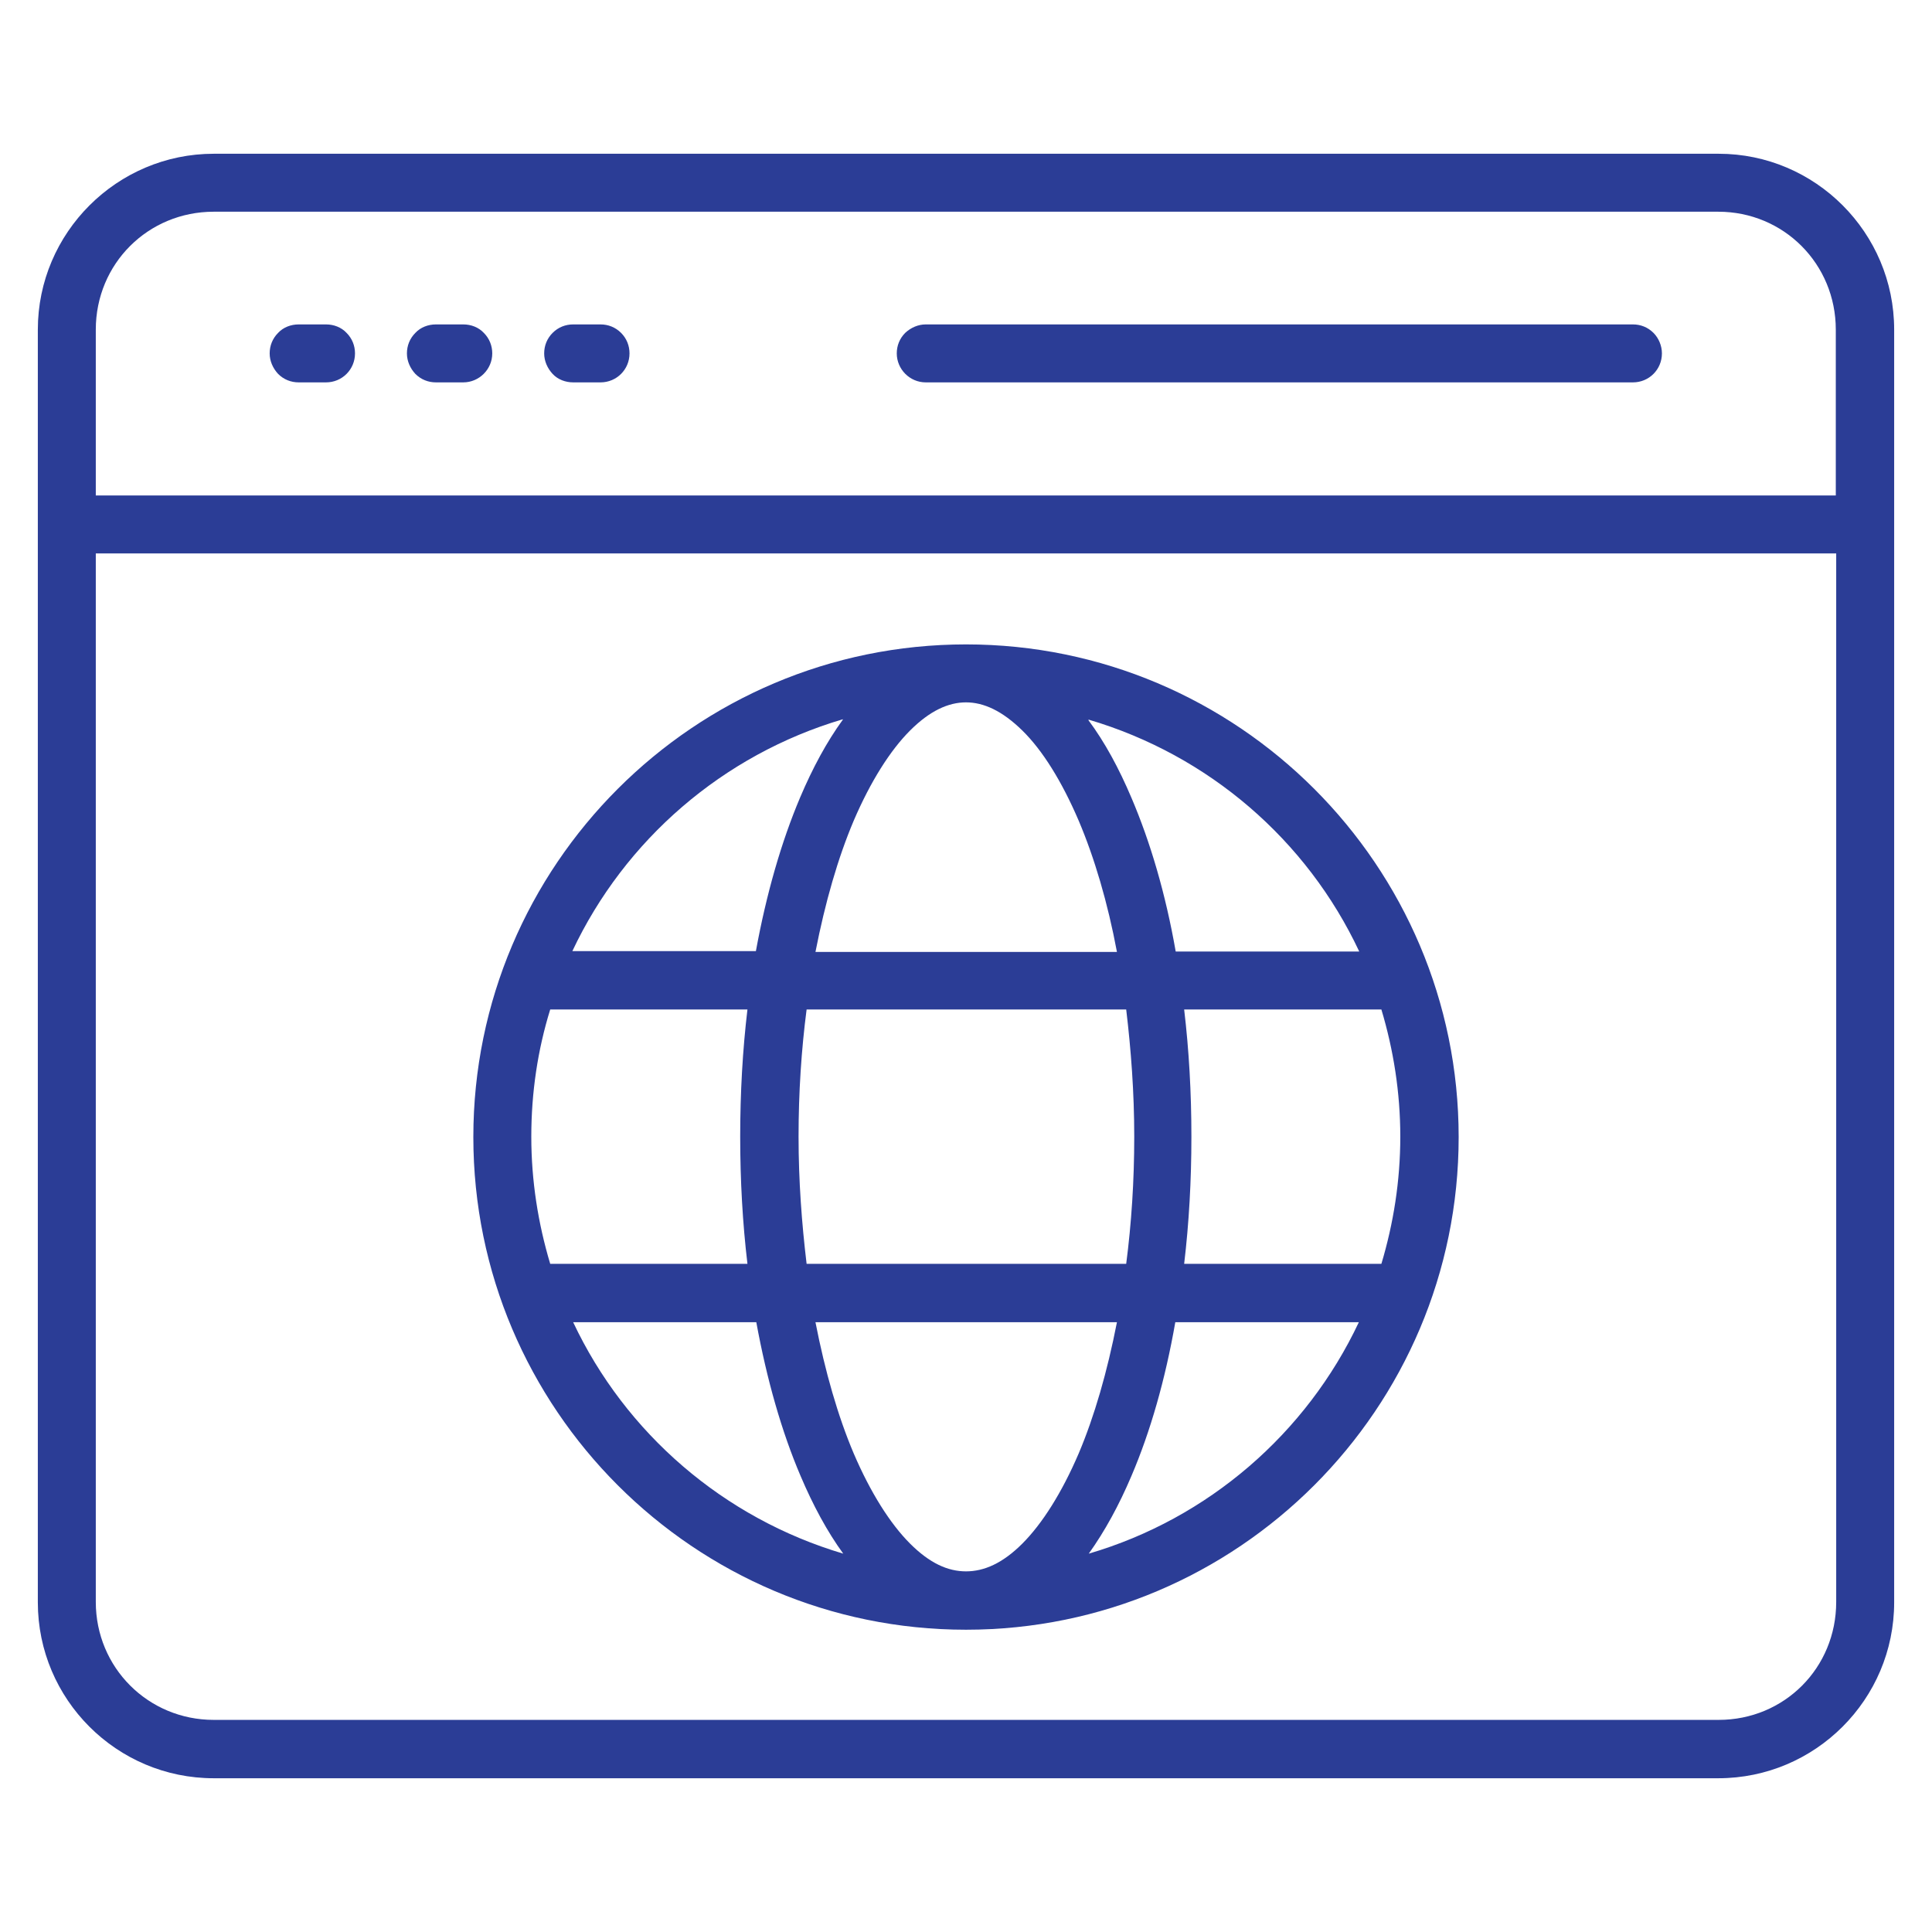 <svg viewBox="0 0 48 48" xmlns="http://www.w3.org/2000/svg" xmlns:xlink="http://www.w3.org/1999/xlink"><clipPath id="a"><path d="m.94 3.82h46.12v40.36h-46.12z"/></clipPath><g clip-path="url(#a)"><path d="m29.21 32.85h4.55c-1.3 2.76-3.74 4.88-6.71 5.75.4-.56.75-1.2 1.06-1.93.47-1.1.84-2.39 1.09-3.82zm-8.95 0h7.49c-.24 1.23-.56 2.34-.95 3.26-.42.98-.91 1.75-1.4 2.24s-.95.69-1.4.69-.9-.2-1.39-.69-.98-1.26-1.4-2.24c-.39-.92-.71-2.03-.95-3.26zm-6.03 0h4.56c.26 1.42.63 2.72 1.1 3.82.31.73.66 1.38 1.06 1.93-2.97-.88-5.41-2.99-6.71-5.75zm15.19-7.77h4.9c.3 1 .47 2.06.47 3.16s-.17 2.16-.47 3.16h-4.9c.12-1.01.18-2.07.18-3.16s-.06-2.15-.18-3.16zm-9.39 0h7.95c.12 1 .2 2.06.2 3.16s-.07 2.16-.2 3.16h-7.94c-.12-1-.2-2.06-.2-3.16s.07-2.16.2-3.16zm-6.36 0h4.9c-.12 1.01-.18 2.07-.18 3.16s.06 2.15.18 3.16h-4.9c-.3-1-.47-2.06-.47-3.16s.16-2.16.47-3.16m13.38-7.2c2.98.88 5.42 2.99 6.72 5.76h-4.56c-.25-1.43-.63-2.72-1.1-3.82-.31-.73-.66-1.38-1.07-1.93zm-6.11 0c-.4.55-.75 1.2-1.06 1.93-.47 1.11-.84 2.4-1.1 3.82h-4.56c1.3-2.76 3.74-4.88 6.72-5.76zm3.06-.43c.44 0 .9.21 1.4.7s.98 1.26 1.4 2.24c.39.92.72 2.03.95 3.26h-7.49c.24-1.23.56-2.34.95-3.26.42-.98.91-1.75 1.4-2.24s.95-.7 1.39-.7zm0-1.44c-6.75 0-12.24 5.49-12.24 12.24s5.49 12.24 12.24 12.24 12.24-5.49 12.24-12.24-5.49-12.24-12.24-12.24m-21.62-2.26h43.24v26.05c0 1.64-1.29 2.93-2.92 2.93h-37.39c-1.63 0-2.93-1.3-2.93-2.93zm20.62-5.69c-.19 0-.37.08-.51.21-.14.14-.21.32-.21.51 0 .39.32.72.72.72h17.57c.4 0 .72-.32.72-.72 0-.19-.08-.38-.21-.51-.14-.14-.32-.21-.51-.21zm-8.76 0c-.19 0-.37.07-.51.21s-.21.32-.21.51.08.37.21.51.32.21.51.21h.68c.4 0 .72-.32.72-.72 0-.19-.07-.37-.21-.51s-.32-.21-.51-.21zm-3.41 0c-.19 0-.38.07-.51.21-.14.14-.21.32-.21.51s.08.37.21.51c.14.14.32.21.51.21h.68c.39 0 .72-.32.72-.72 0-.19-.07-.37-.21-.51-.13-.14-.32-.21-.51-.21zm-3.41 0c-.19 0-.38.07-.51.21-.14.14-.21.32-.21.51s.08.37.21.51c.14.14.32.21.51.21h.68c.4 0 .72-.32.72-.72 0-.19-.07-.37-.21-.51-.13-.14-.32-.21-.51-.21zm-2.11-2.8h37.38c1.63 0 2.92 1.3 2.92 2.93v4.12h-43.23v-4.12c0-1.64 1.3-2.93 2.93-2.93zm0-1.44c-2.4 0-4.37 1.96-4.37 4.37v31.62c0 2.41 1.96 4.37 4.37 4.37h37.38c2.41 0 4.37-1.96 4.37-4.37v-31.62c0-2.41-1.96-4.37-4.36-4.37z" fill="#2b3d96"/></g></svg>